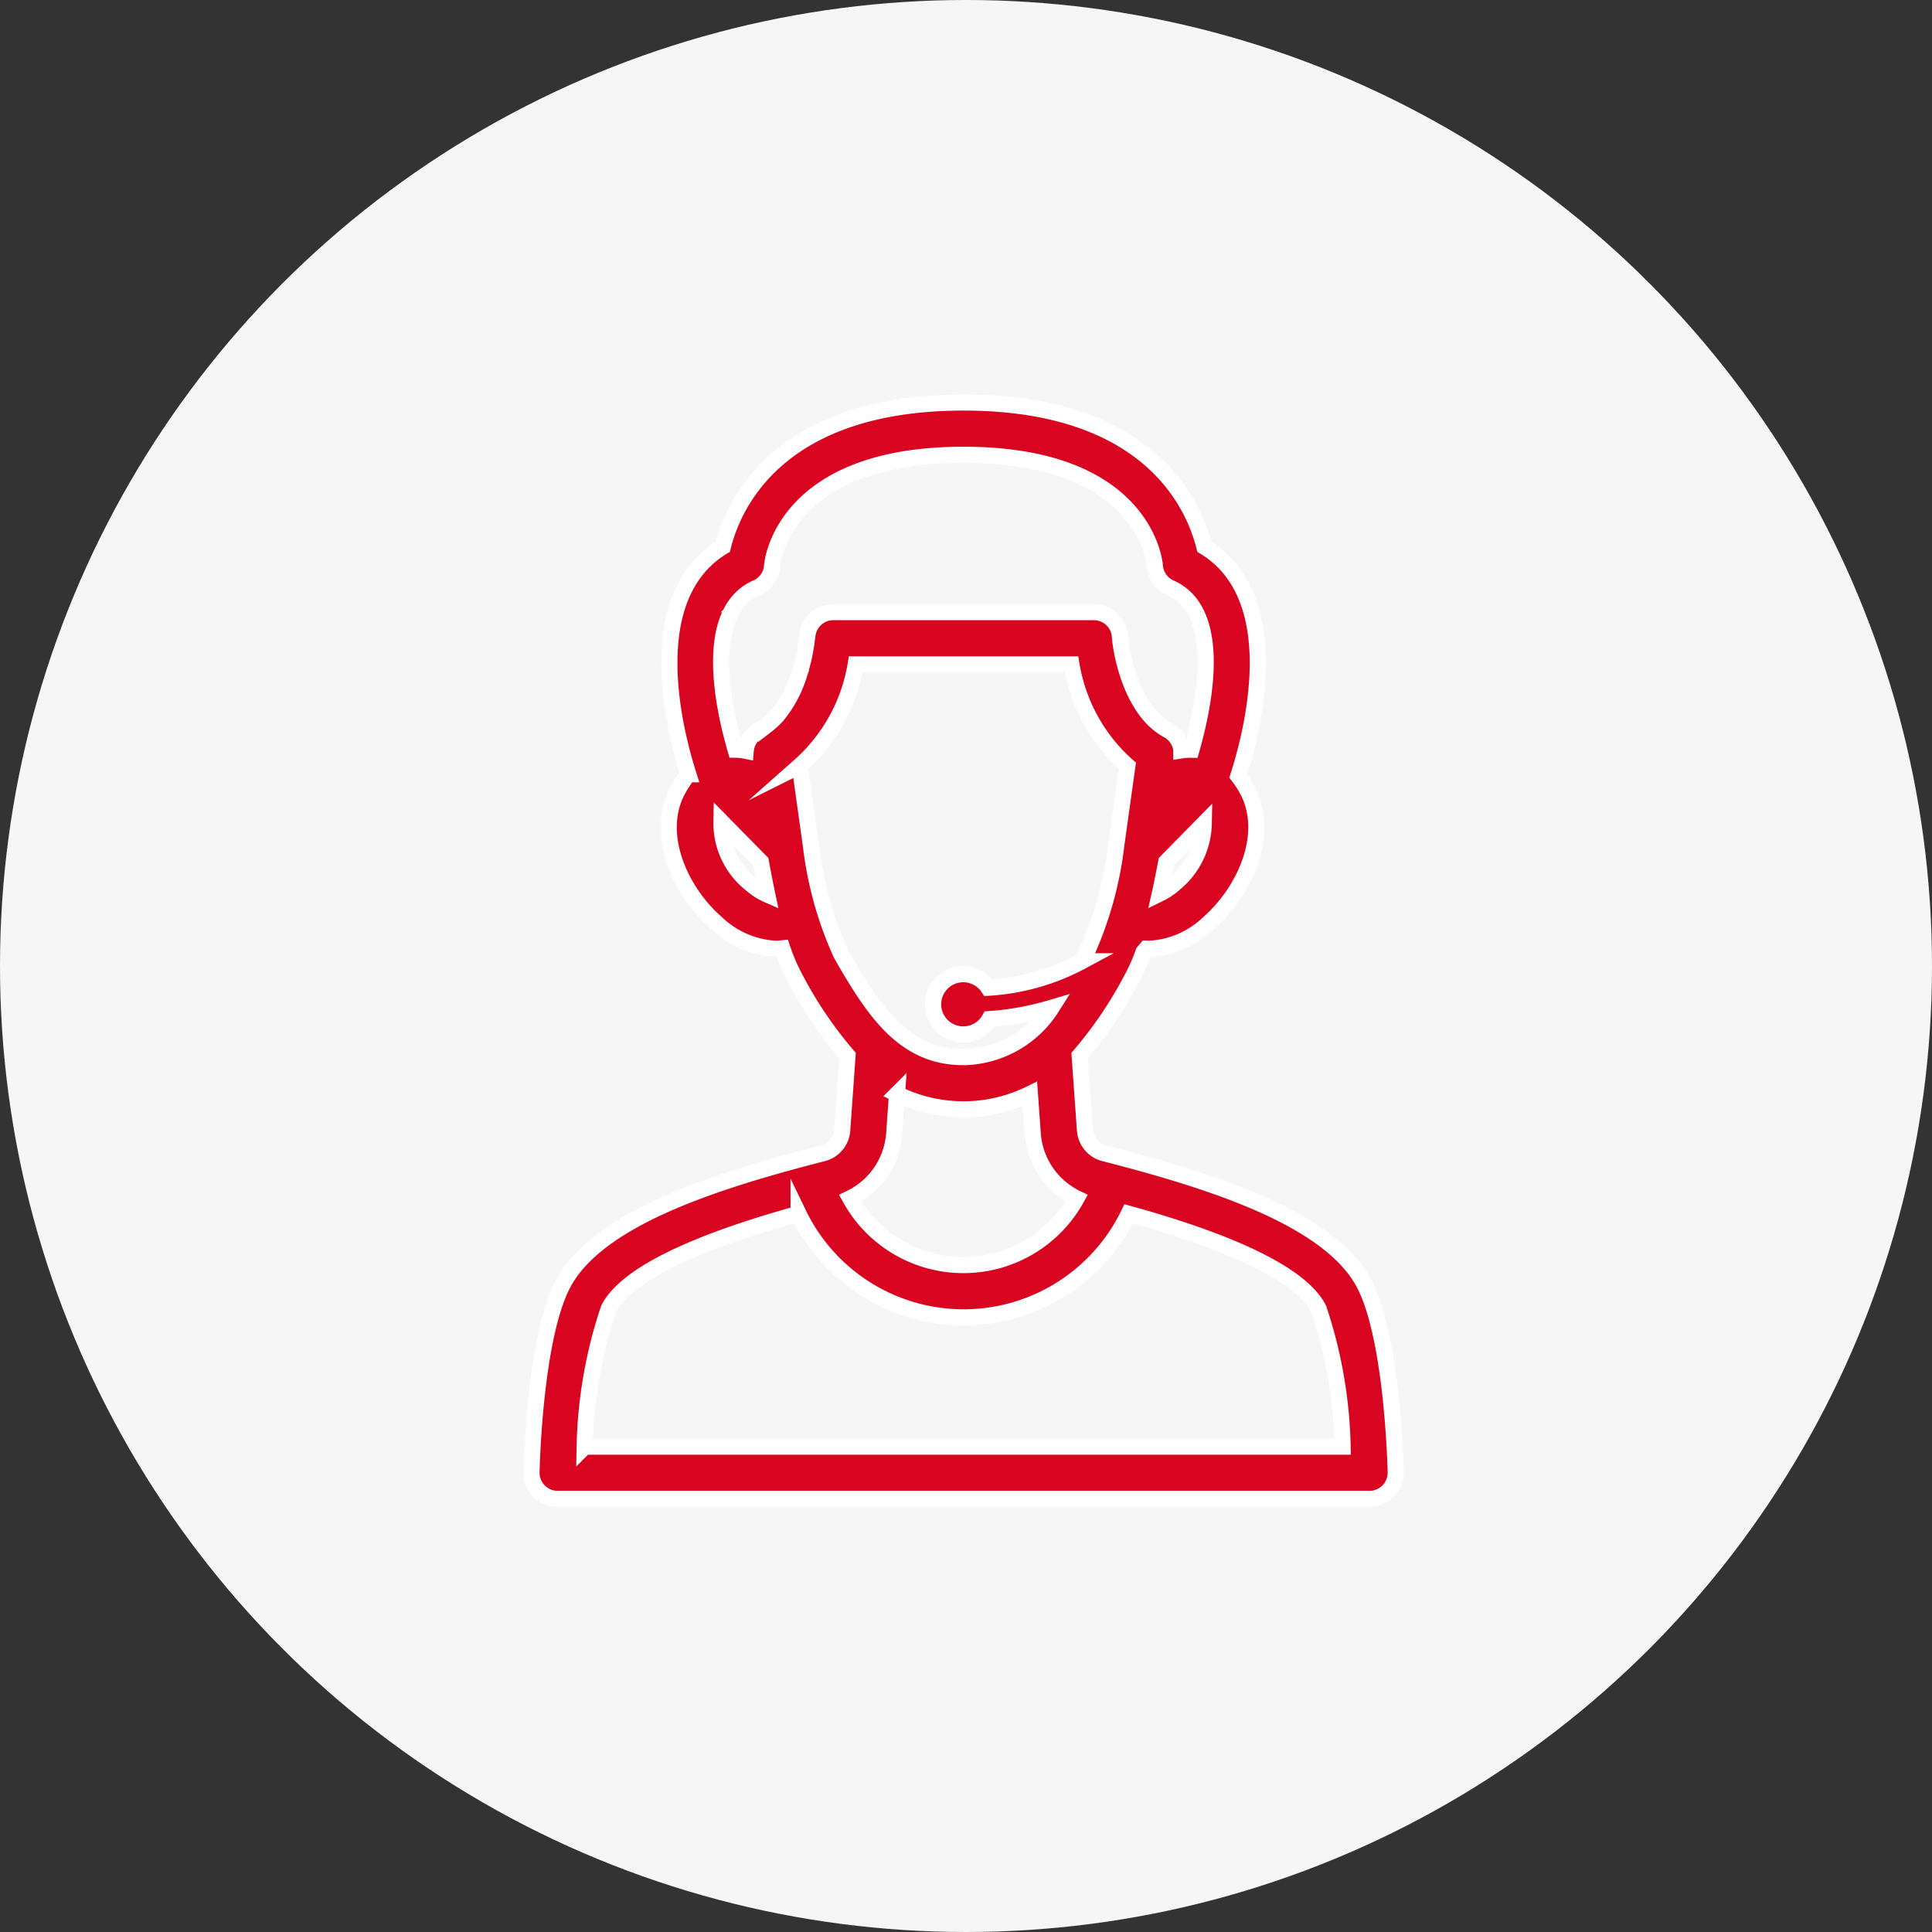 <svg xmlns="http://www.w3.org/2000/svg" width="60" height="60" viewBox="0 0 60 60">
  <rect x="0" y="0" width="60" height="60" fill="#333333" stroke="none"/>
  <g id="Group_217688" data-name="Group 217688" transform="translate(-1000 -1992)">
    <circle id="Ellipse_2123" data-name="Ellipse 2123" cx="30" cy="30" r="30" transform="translate(1000 1992)" fill="#f6f6f6"/>
    <path id="Path_120823" data-name="Path 120823" d="M66.072,2246.557c-1.027-2.056-4.671-3.23-8.1-4.109a.8.8,0,0,1-.6-.726l-.165-2.309a12.709,12.709,0,0,0,1.6-2.354,5.758,5.758,0,0,0,.383-.86l.092-.108c.024,0,.047.005.071.005a2.871,2.871,0,0,0,1.848-.787c1.144-1,1.953-2.795,1.2-4.168a3.289,3.289,0,0,0-.268-.407c.445-1.387,1.523-5.566-1.055-7.126-.308-1.25-1.665-4.476-7.475-4.476s-7.167,3.226-7.475,4.476c-2.545,1.541-1.528,5.629-1.073,7.069a3.173,3.173,0,0,0-.313.465c-.757,1.373.051,3.172,1.2,4.167a2.869,2.869,0,0,0,1.847.787c.062,0,.123-.009.185-.015a6,6,0,0,0,.425.977,12.686,12.686,0,0,0,1.6,2.354l-.164,2.31a.8.8,0,0,1-.6.726c-3.428.878-7.072,2.053-8.1,4.109-.831,1.662-.94,5.375-.95,5.793a.81.81,0,0,0,.81.829H66.212a.811.811,0,0,0,.81-.829C67.012,2251.932,66.9,2248.219,66.072,2246.557Zm-14.624-4.72.088-1.233a4.691,4.691,0,0,0,4.127,0l.088,1.233a2.421,2.421,0,0,0,1.362,2.008,4.017,4.017,0,0,1-7.032,0A2.422,2.422,0,0,0,51.448,2241.836Zm8.689-7.75a2.01,2.01,0,0,1-.44.294c.067-.3.132-.636.2-.984l1.165-1.185A2.466,2.466,0,0,1,60.137,2234.086Zm-12.962-9.2a.811.811,0,0,0,.481-.69c0-.034.282-3.443,5.944-3.443,5.591,0,5.932,3.31,5.943,3.443a.812.812,0,0,0,.482.69c1.665.737,1.042,3.677.655,5.028a1.764,1.764,0,0,0-.316.021c0-.014,0-.028,0-.042s-.01-.045-.015-.069-.008-.034-.013-.051a.6.6,0,0,0-.026-.064c-.007-.017-.013-.034-.021-.05s-.021-.038-.033-.057-.02-.034-.031-.05-.026-.032-.039-.048-.026-.032-.04-.048a.58.58,0,0,0-.05-.044c-.015-.013-.027-.027-.043-.039a.774.774,0,0,0-.108-.069c-1.089-.584-1.443-2.3-1.488-2.906a.81.81,0,0,0-.809-.757h-8.09a.808.808,0,0,0-.8.689.554.554,0,0,0-.011.066c0,.014,0,.031-.005.045a5.9,5.9,0,0,1-.234,1.1c-.009.028-.017.056-.027.086l-.019.054a3.633,3.633,0,0,1-.653,1.176l-.029.031c-.04.045-.083.088-.128.129-.026.024-.053.046-.08.069s-.067.057-.1.082a1.739,1.739,0,0,1-.211.134.811.811,0,0,0-.423.645,1.681,1.681,0,0,0-.317-.034C46.129,2228.561,45.5,2225.624,47.175,2224.885Zm-.175,9.2a2.412,2.412,0,0,1-.917-1.936l1.224,1.244c.066.361.133.7.2,1.018A1.893,1.893,0,0,1,47,2234.086Zm1.861-1.195-.347-2.478a5.375,5.375,0,0,0,1.738-3.151h6.7a5.384,5.384,0,0,0,1.738,3.151l-.344,2.458a11.428,11.428,0,0,1-.943,3.386c-.044.076-.086.151-.13.226a7,7,0,0,1-2.9.822.935.935,0,1,0,.034.974,8.9,8.9,0,0,0,1.927-.351,3.312,3.312,0,0,1-2.734,1.533c-1.831,0-2.767-1.389-3.8-3.2A11.368,11.368,0,0,1,48.861,2232.891Zm-7.026,18.667a14.335,14.335,0,0,1,.743-4.277c.678-1.356,3.888-2.4,5.9-2.957a5.693,5.693,0,0,0,10.253,0c2.008.556,5.217,1.6,5.9,2.957a14.362,14.362,0,0,1,.743,4.277Z" transform="translate(976.322 -214.631)" fill="#d9041f" stroke="#fff" stroke-miterlimit="10" stroke-width="0.5"/>
  </g>
</svg>
